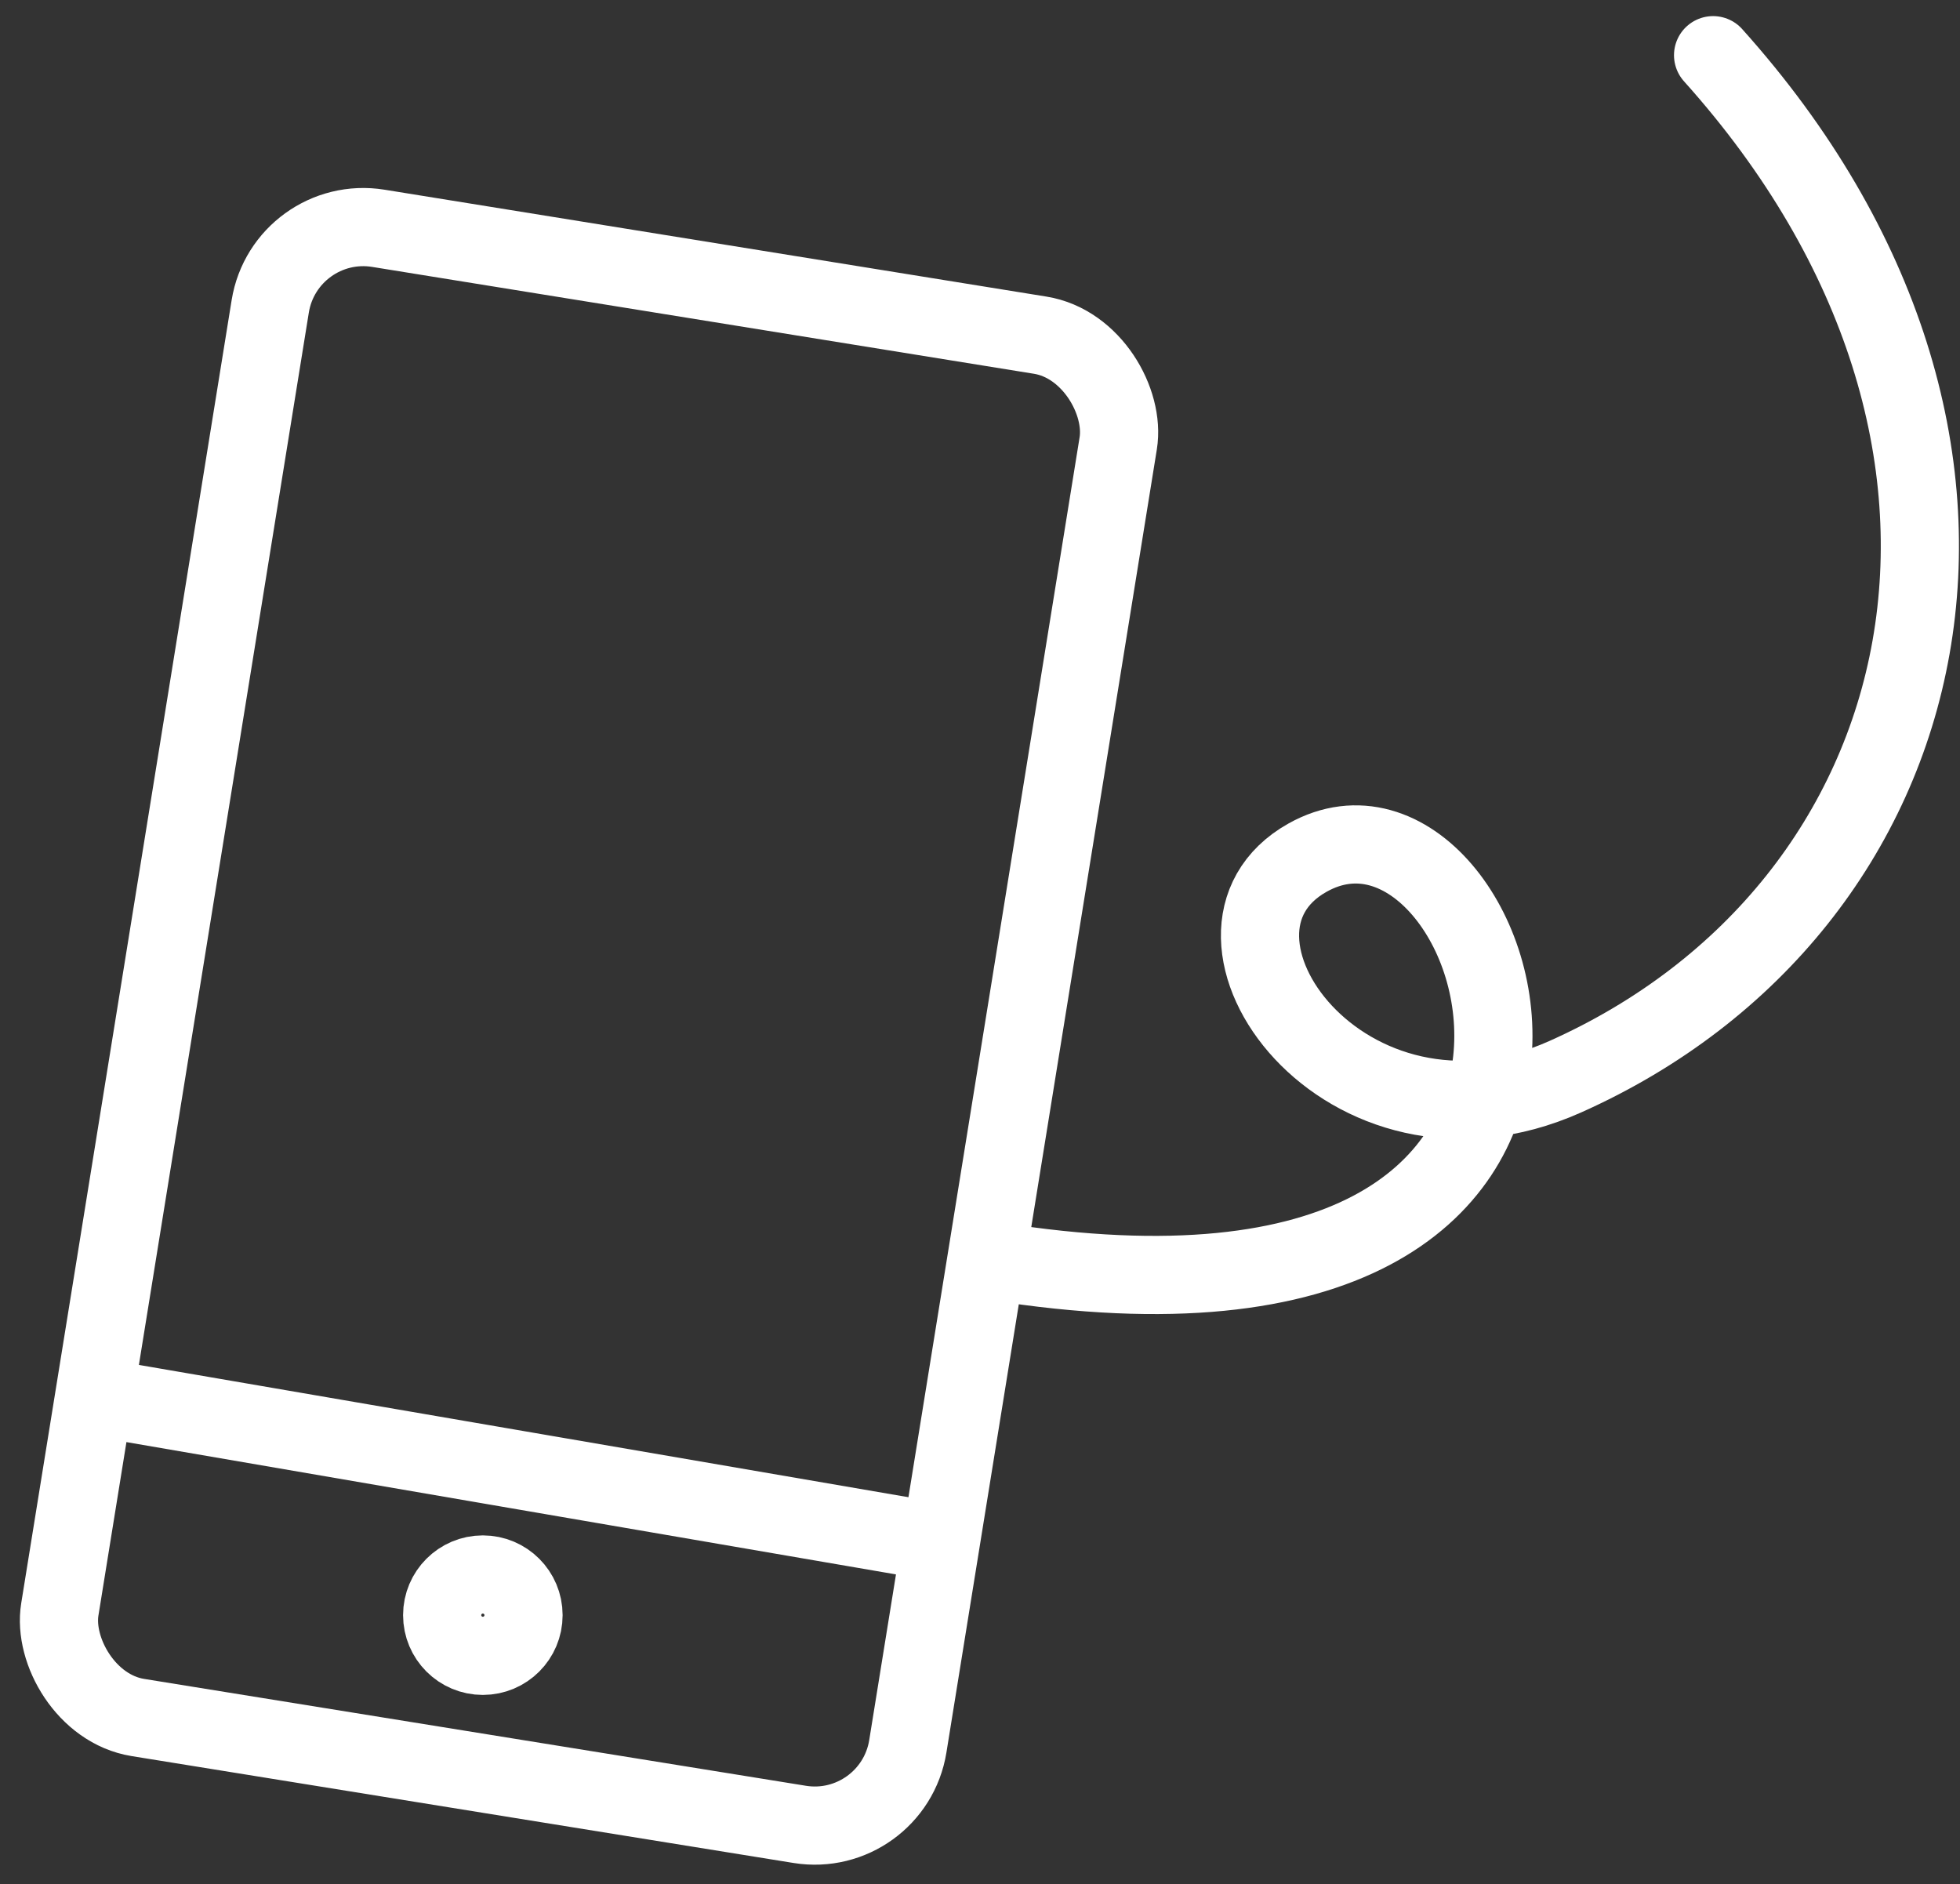 <svg xmlns="http://www.w3.org/2000/svg" width="87.741" height="84.347" viewBox="0 0 87.741 84.347"><rect x="0" y="0" width="87.741" height="84.347" fill="#333333" stroke="none"/><g transform="translate(-20.723 -15.072)"><path d="M81.9,17.543C97.4,34.812,92.241,55.7,75.278,63.273c-9.843,4.393-17.568-6.428-11.531-9.81C72.606,48.5,81.582,76.61,49.731,71.529" transform="translate(15.511 0)" fill="none" stroke="#fff" stroke-linecap="round" stroke-linejoin="round" stroke-width="3.5"/><g transform="translate(22.729 24.619)"><rect width="38.453" height="67.527" rx="4.22" transform="translate(10.764 0) rotate(9.173)" fill="none" stroke="#fff" stroke-linecap="round" stroke-linejoin="round" stroke-width="3.5"/><line x2="36.356" y2="6.25" transform="translate(2.98 53.117)" fill="none" stroke="#fff" stroke-linecap="round" stroke-linejoin="round" stroke-width="3.5"/><circle cx="1.821" cy="1.821" r="1.821" transform="translate(17.788 60.934)" fill="none" stroke="#fff" stroke-linecap="round" stroke-linejoin="round" stroke-width="3.5"/></g></g></svg>